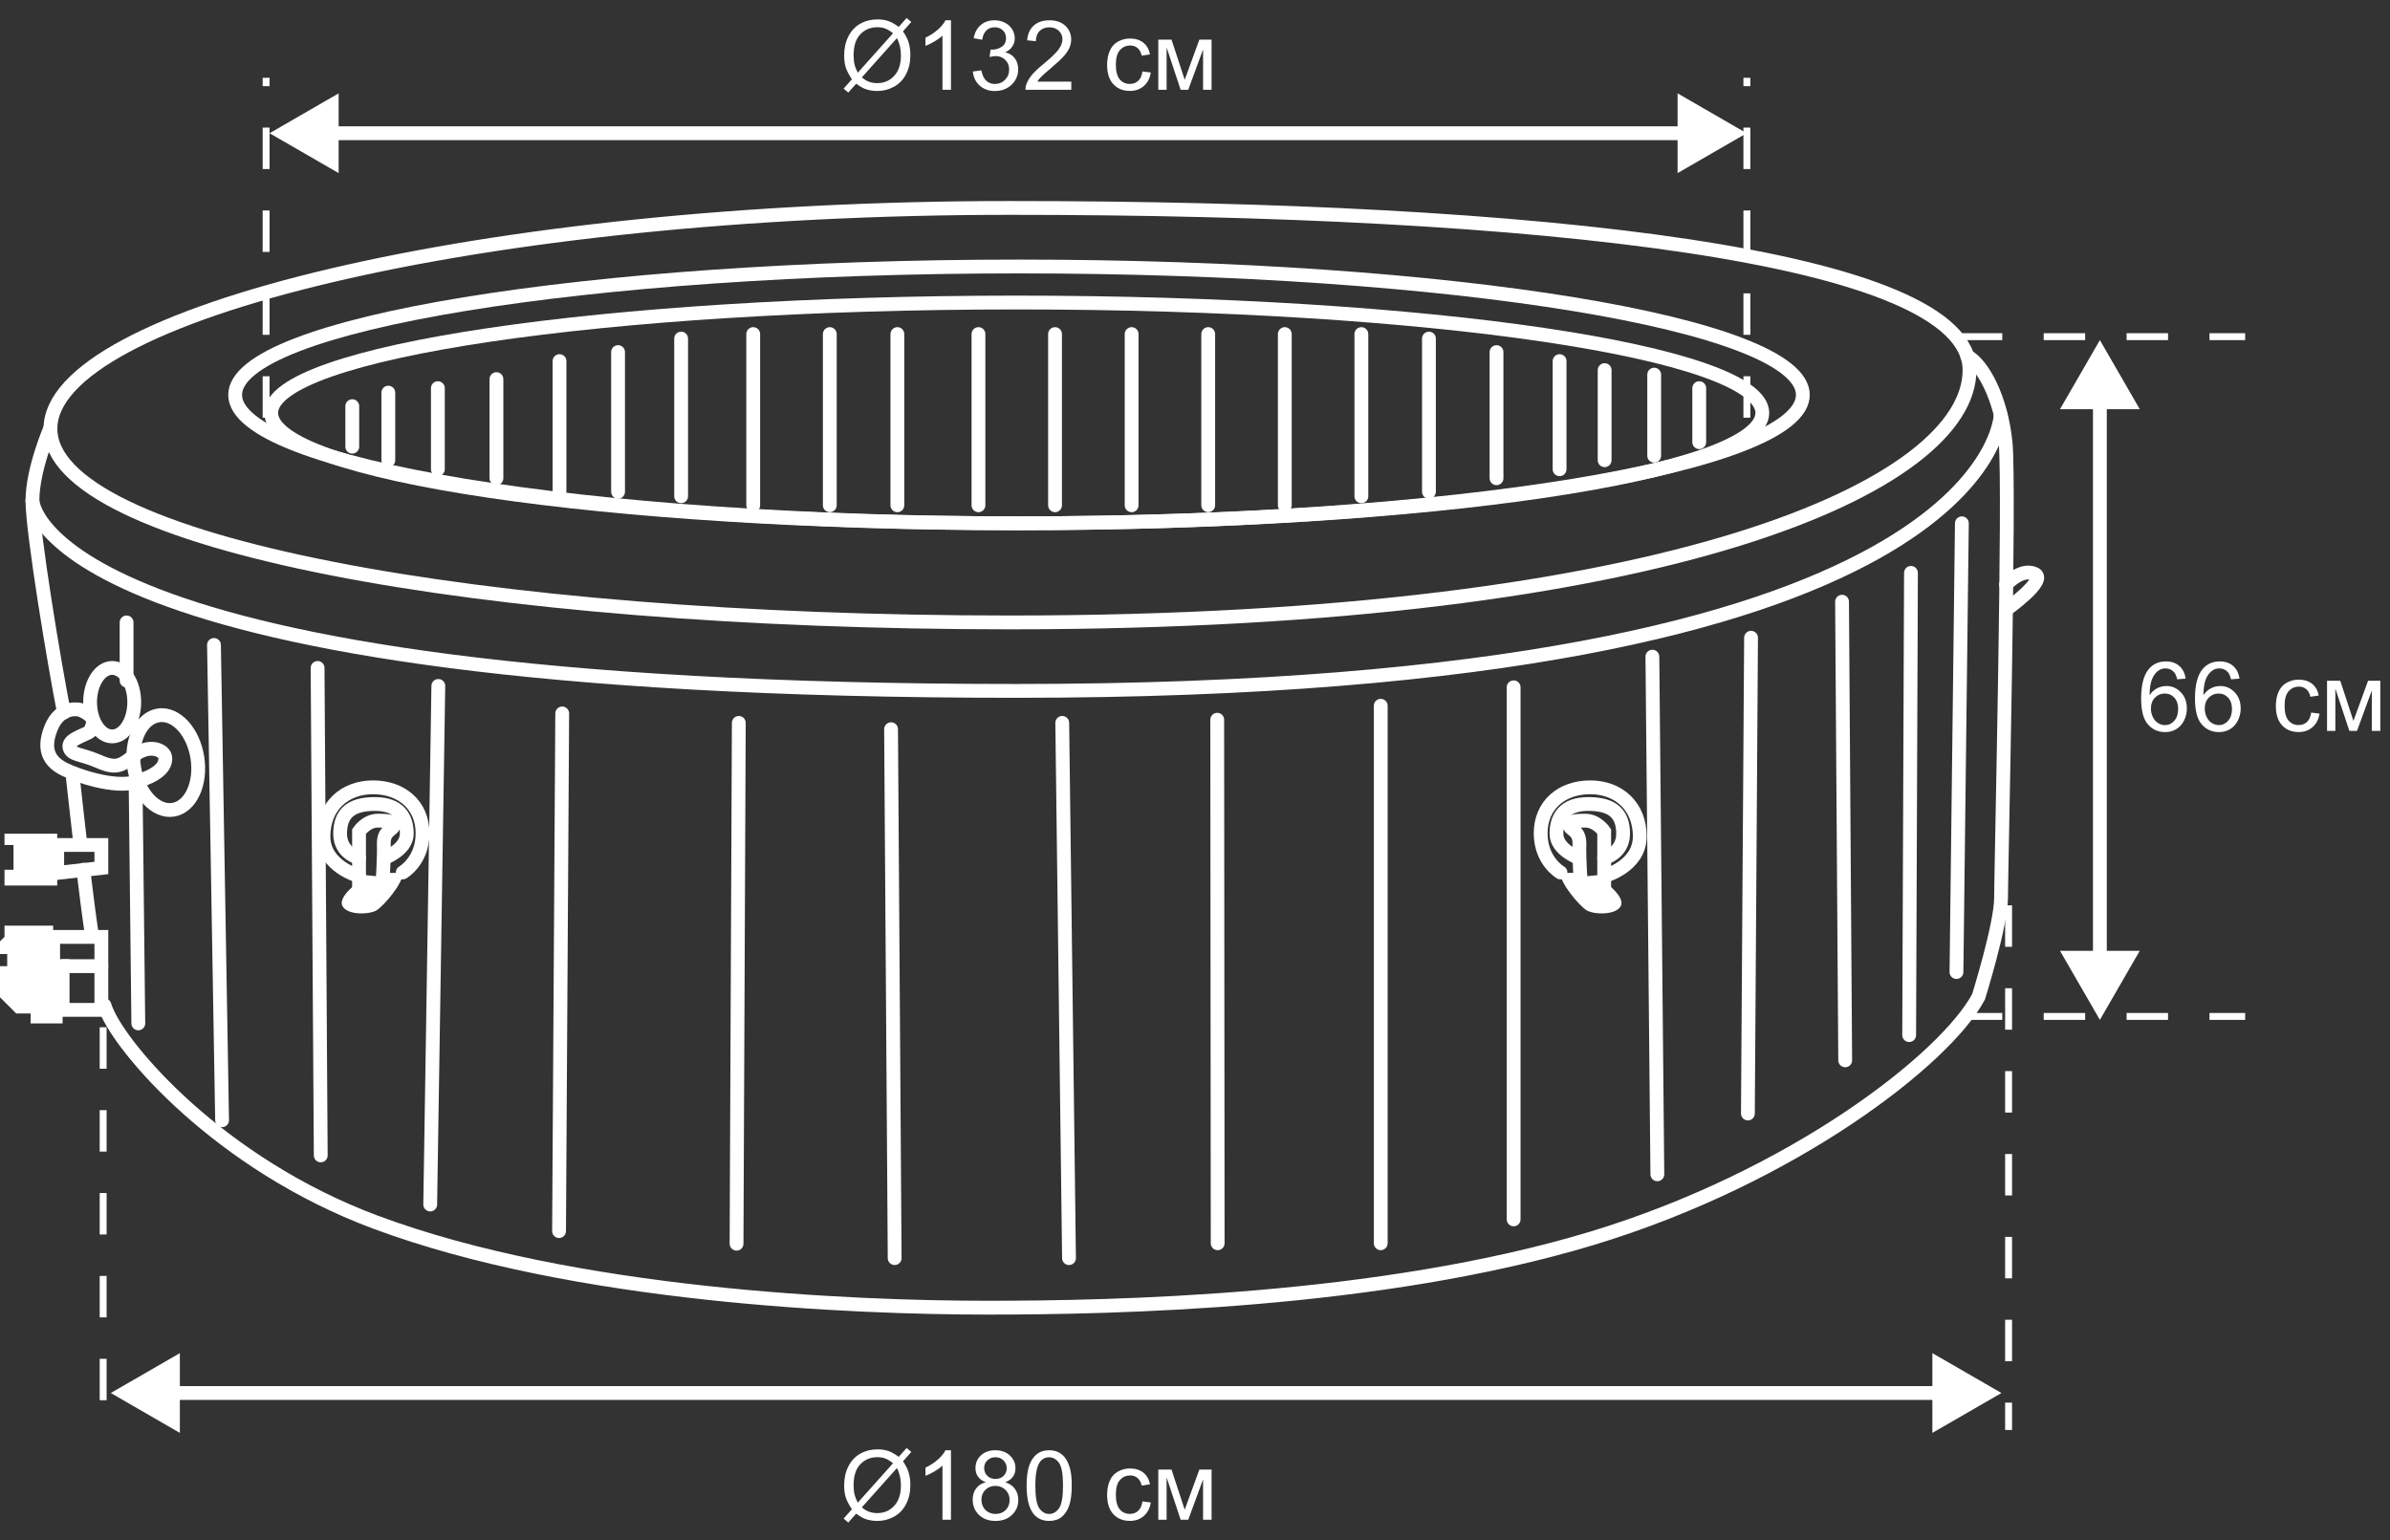 <svg width="346" height="223" viewBox="0 0 346 223" fill="none" xmlns="http://www.w3.org/2000/svg">
<rect x="0" y="0" width="346" height="223" fill="#333333" stroke="none"/>
<path d="M147.195 75.763C206.805 75.763 255.129 68.608 255.129 59.782C255.129 50.956 206.805 43.801 147.195 43.801C87.584 43.801 39.261 50.956 39.261 59.782C39.261 68.608 87.584 75.763 147.195 75.763Z" stroke="white" stroke-width="2" stroke-miterlimit="10" stroke-linecap="round"/>
<path d="M51 58.804V64.674" stroke="white" stroke-width="2" stroke-miterlimit="10" stroke-linecap="round"/>
<path d="M56.217 56.847V66.632" stroke="white" stroke-width="2" stroke-miterlimit="10" stroke-linecap="round"/>
<path d="M63.391 56.195V67.936" stroke="white" stroke-width="2" stroke-miterlimit="10" stroke-linecap="round"/>
<path d="M71.869 54.89V69.24" stroke="white" stroke-width="2" stroke-miterlimit="10" stroke-linecap="round"/>
<path d="M80.999 52.282V71.198" stroke="white" stroke-width="2" stroke-miterlimit="10" stroke-linecap="round"/>
<path d="M89.478 50.977V71.198" stroke="white" stroke-width="2" stroke-miterlimit="10" stroke-linecap="round"/>
<path d="M98.608 49.02V71.85" stroke="white" stroke-width="2" stroke-miterlimit="10" stroke-linecap="round"/>
<path d="M109.043 48.367V73.154" stroke="white" stroke-width="2" stroke-miterlimit="10" stroke-linecap="round"/>
<path d="M120.13 48.367V73.154" stroke="white" stroke-width="2" stroke-miterlimit="10" stroke-linecap="round"/>
<path d="M129.912 48.367V73.154" stroke="white" stroke-width="2" stroke-miterlimit="10" stroke-linecap="round"/>
<path d="M141.652 48.367V73.154" stroke="white" stroke-width="2" stroke-miterlimit="10" stroke-linecap="round"/>
<path d="M152.738 48.367V73.154" stroke="white" stroke-width="2" stroke-miterlimit="10" stroke-linecap="round"/>
<path d="M163.825 48.367V73.154" stroke="white" stroke-width="2" stroke-miterlimit="10" stroke-linecap="round"/>
<path d="M174.912 48.367V73.154" stroke="white" stroke-width="2" stroke-miterlimit="10" stroke-linecap="round"/>
<path d="M185.999 48.367V73.154" stroke="white" stroke-width="2" stroke-miterlimit="10" stroke-linecap="round"/>
<path d="M197.086 48.367V71.85" stroke="white" stroke-width="2" stroke-miterlimit="10" stroke-linecap="round"/>
<path d="M206.868 49.02V71.197" stroke="white" stroke-width="2" stroke-miterlimit="10" stroke-linecap="round"/>
<path d="M216.651 50.977V69.241" stroke="white" stroke-width="2" stroke-miterlimit="10" stroke-linecap="round"/>
<path d="M225.781 52.282V67.937" stroke="white" stroke-width="2" stroke-miterlimit="10" stroke-linecap="round"/>
<path d="M232.303 53.586V66.632" stroke="white" stroke-width="2" stroke-miterlimit="10" stroke-linecap="round"/>
<path d="M239.477 54.238V65.979" stroke="white" stroke-width="2" stroke-miterlimit="10" stroke-linecap="round"/>
<path d="M245.999 56.195V64.022" stroke="white" stroke-width="2" stroke-miterlimit="10" stroke-linecap="round"/>
<path d="M147.521 75.763C210.193 75.763 260.999 67.44 260.999 57.173C260.999 46.906 210.193 38.583 147.521 38.583C84.849 38.583 34.043 46.906 34.043 57.173C34.043 67.44 84.849 75.763 147.521 75.763Z" stroke="white" stroke-width="2" stroke-miterlimit="10" stroke-linecap="round"/>
<path d="M285.129 53.586C285.129 70.154 242.086 90.114 146.217 90.114C69.521 90.114 7.304 78.634 7.304 62.066C7.304 45.498 69.521 30.104 146.217 30.104C222.912 30.104 285.129 37.018 285.129 53.586Z" stroke="white" stroke-width="2" stroke-miterlimit="10" stroke-linecap="round"/>
<path d="M15.13 145.558C15.196 145.754 15.261 146.015 15.391 146.276C17.609 151.82 31.63 168.454 54.326 176.933C83.152 187.696 123.652 189.327 142.956 189.327C161.021 189.327 199.629 188.609 230.477 179.282C259.76 170.41 281.673 153.255 286.433 144.319C286.433 144.319 289.694 133.882 289.694 129.969C289.694 126.055 290.999 70.61 290.346 64.087C289.694 57.565 287.02 52.738 284.803 51.563" stroke="white" stroke-width="2" stroke-miterlimit="10" stroke-linecap="round"/>
<path d="M12.065 125.924C12.457 129.186 12.848 132.382 13.304 135.383" stroke="white" stroke-width="2" stroke-miterlimit="10" stroke-linecap="round"/>
<path d="M10.565 112.748C10.891 115.553 11.217 118.749 11.609 122.011" stroke="white" stroke-width="2" stroke-miterlimit="10" stroke-linecap="round"/>
<path d="M7.304 61.935C7.304 61.935 4.696 67.936 4.696 72.502C4.696 77.068 7.957 96.637 9.261 103.16" stroke="white" stroke-width="2" stroke-miterlimit="10" stroke-linecap="round"/>
<path d="M289.629 60.108C289.629 60.108 288.651 100.028 147.13 100.028C5.609 100.028 4.696 72.502 4.696 72.502" stroke="white" stroke-width="2" stroke-miterlimit="10" stroke-linecap="round"/>
<path d="M290.412 84.635C290.412 84.635 292.564 82.221 294.52 83.069C296.542 83.917 290.477 88.222 290.477 88.222" stroke="white" stroke-width="2" stroke-miterlimit="10" stroke-linecap="round"/>
<path d="M11.609 102.768C11.609 102.768 8.739 101.986 7.369 105.443C6 108.9 7.5 110.465 9.326 111.379C11.152 112.292 16.63 114.183 19.695 113.205C22.761 112.227 23.935 111.118 23.935 109.813C23.935 108.509 21.587 107.726 19.63 109.226C17.674 110.726 17.022 111.444 14.348 110.27C11.674 109.096 10.239 109.357 10.043 108.117C9.848 106.878 13.174 106.226 13.174 105.704C13.109 105.182 14.543 104.008 11.609 102.768Z" stroke="white" stroke-width="2" stroke-miterlimit="10" stroke-linecap="round"/>
<path d="M16.239 106.617C18.004 106.617 19.435 104.397 19.435 101.66C19.435 98.922 18.004 96.702 16.239 96.702C14.474 96.702 13.043 98.922 13.043 101.66C13.043 104.397 14.474 106.617 16.239 106.617Z" stroke="white" stroke-width="2" stroke-miterlimit="10" stroke-linecap="round"/>
<path d="M25.058 117.239C27.585 116.846 29.159 113.47 28.574 109.696C27.989 105.922 25.465 103.181 22.938 103.573C20.411 103.965 18.837 107.342 19.422 111.116C20.008 114.889 22.531 117.631 25.058 117.239Z" stroke="white" stroke-width="2" stroke-miterlimit="10" stroke-linecap="round"/>
<path d="M51.978 127.62V120.38C51.978 120.38 53.022 118.814 54.717 118.814C56.413 118.814 57.391 119.01 57 119.597C56.674 120.249 55.5 120.315 55.565 122.272C55.63 124.163 55.369 127.947 55.369 127.947L51.978 127.62Z" stroke="white" stroke-width="2" stroke-miterlimit="10" stroke-linecap="round"/>
<path d="M51.978 127.621C51.978 127.621 48.913 129.773 49.565 131.143C50.217 132.513 53.413 132.448 54.521 131.795C55.63 131.078 58.239 128.012 58.369 126.381H55.5L55.434 127.947L51.978 127.621Z" fill="white"/>
<path d="M51.978 124.228C51.978 124.228 49.239 123.576 49.239 120.706C49.239 117.836 50.739 116.401 54.261 116.401C57.782 116.401 58.891 118.358 58.891 120.706C58.891 123.054 55.63 124.228 55.63 124.228" stroke="white" stroke-width="2" stroke-miterlimit="10" stroke-linecap="round"/>
<path d="M51.978 126.838C51.978 126.838 46.826 125.468 46.826 121.098C46.826 116.727 49.891 113.988 54 113.988C58.173 113.988 61.173 116.597 61.173 120.641C61.173 124.685 58.304 126.316 58.304 126.316" stroke="white" stroke-width="2" stroke-miterlimit="10" stroke-linecap="round"/>
<path d="M232.238 127.62V120.38C232.238 120.38 231.194 118.814 229.499 118.814C227.803 118.814 226.825 119.01 227.216 119.597C227.542 120.249 228.716 120.315 228.651 122.272C228.586 124.163 228.847 127.947 228.847 127.947L232.238 127.62Z" stroke="white" stroke-width="2" stroke-miterlimit="10" stroke-linecap="round"/>
<path d="M232.238 127.621C232.238 127.621 235.303 129.773 234.651 131.143C233.999 132.513 230.803 132.448 229.695 131.795C228.586 131.078 225.977 128.012 225.847 126.381H228.716L228.781 128.012L232.238 127.621Z" fill="white"/>
<path d="M232.238 124.228C232.238 124.228 234.977 123.576 234.977 120.706C234.977 117.836 233.477 116.401 229.955 116.401C226.434 116.401 225.325 118.358 225.325 120.706C225.325 123.054 228.586 124.228 228.586 124.228" stroke="white" stroke-width="2" stroke-miterlimit="10" stroke-linecap="round"/>
<path d="M232.238 126.838C232.238 126.838 237.39 125.468 237.39 121.098C237.39 116.727 234.325 113.988 230.216 113.988C226.042 113.988 223.042 116.597 223.042 120.641C223.042 124.685 225.912 126.316 225.912 126.316" stroke="white" stroke-width="2" stroke-miterlimit="10" stroke-linecap="round"/>
<path d="M18.326 90.114V98.529" stroke="white" stroke-width="2" stroke-miterlimit="10" stroke-linecap="round"/>
<path d="M19.63 113.205L20.022 148.168" stroke="white" stroke-width="2" stroke-miterlimit="10" stroke-linecap="round"/>
<path d="M30.978 93.375L32.152 162.191" stroke="white" stroke-width="2" stroke-miterlimit="10" stroke-linecap="round"/>
<path d="M45.978 96.702L46.434 167.28" stroke="white" stroke-width="2" stroke-miterlimit="10" stroke-linecap="round"/>
<path d="M63.456 99.311L62.282 174.39" stroke="white" stroke-width="2" stroke-miterlimit="10" stroke-linecap="round"/>
<path d="M81.391 103.29L80.934 178.238" stroke="white" stroke-width="2" stroke-miterlimit="10" stroke-linecap="round"/>
<path d="M106.956 104.66L106.63 180.065" stroke="white" stroke-width="2" stroke-miterlimit="10" stroke-linecap="round"/>
<path d="M129.521 182.151L128.999 105.573" stroke="white" stroke-width="2" stroke-miterlimit="10" stroke-linecap="round"/>
<path d="M153.782 104.66L154.76 182.152" stroke="white" stroke-width="2" stroke-miterlimit="10" stroke-linecap="round"/>
<path d="M176.282 179.999L176.217 104.203" stroke="white" stroke-width="2" stroke-miterlimit="10" stroke-linecap="round"/>
<path d="M199.89 102.181V179.999" stroke="white" stroke-width="2" stroke-miterlimit="10" stroke-linecap="round"/>
<path d="M219.129 176.542V99.507" stroke="white" stroke-width="2" stroke-miterlimit="10" stroke-linecap="round"/>
<path d="M239.216 95.071L239.934 170.019" stroke="white" stroke-width="2" stroke-miterlimit="10" stroke-linecap="round"/>
<path d="M253.042 161.213L253.499 92.332" stroke="white" stroke-width="2" stroke-miterlimit="10" stroke-linecap="round"/>
<path d="M266.673 87.114L267.129 153.517" stroke="white" stroke-width="2" stroke-miterlimit="10" stroke-linecap="round"/>
<path d="M276.39 149.864L276.651 82.939" stroke="white" stroke-width="2" stroke-miterlimit="10" stroke-linecap="round"/>
<path d="M284.02 75.764L283.238 140.732" stroke="white" stroke-width="2" stroke-miterlimit="10" stroke-linecap="round"/>
<path d="M8.282 122.337H14.674V125.664L8.282 126.381V122.337Z" stroke="white" stroke-width="2" stroke-miterlimit="10" stroke-linecap="round"/>
<path d="M8.283 122.337V120.706H0.652V122.337H1.956V125.924H0.652V128.207H8.283V122.337Z" fill="white"/>
<path d="M7.696 135.644H14.674V146.211H9.065V139.883H7.696V135.644Z" stroke="white" stroke-width="2" stroke-miterlimit="10" stroke-linecap="round"/>
<path d="M7.696 135.643V134.013H0.652V135.643L0 136.296V138.122H1.043V139.883H0V144.384L2.348 146.732H4.435V148.167H9.065V146.21V139.883H7.696V135.643Z" fill="white"/>
<path d="M9.065 139.883H14.674" stroke="white" stroke-width="2" stroke-miterlimit="10" stroke-linecap="round"/>
<line x1="252.896" y1="60.474" x2="252.896" y2="11.265" stroke="white" stroke-dasharray="6 6"/>
<line x1="38.525" y1="60.474" x2="38.525" y2="11.265" stroke="white" stroke-dasharray="6 6"/>
<line x1="283.868" y1="48.741" x2="325.031" y2="48.741" stroke="white" stroke-dasharray="6 6"/>
<line x1="283.868" y1="147.159" x2="325.031" y2="147.159" stroke="white" stroke-dasharray="6 6"/>
<line x1="14.934" y1="148.729" x2="14.934" y2="207.03" stroke="white" stroke-dasharray="6 6"/>
<line x1="290.783" y1="131.078" x2="290.783" y2="207.03" stroke="white" stroke-dasharray="6 6"/>
<path d="M16.038 201.682L26.038 207.455V195.908L16.038 201.682ZM289.749 201.682L279.749 195.908V207.455L289.749 201.682ZM25.038 202.682H280.749V200.682H25.038V202.682Z" fill="white"/>
<path d="M304 49.241L298.226 59.241L309.774 59.241L304 49.241ZM304 147.659L309.773 137.659L298.226 137.659L304 147.659ZM303 58.241L303 138.659L305 138.659L305 58.241L303 58.241Z" fill="white"/>
<path d="M39.025 19.289L49.025 25.062V13.515L39.025 19.289ZM252.862 19.289L242.862 13.515V25.062L252.862 19.289ZM48.025 20.289H243.862V18.289H48.025V20.289Z" fill="white"/>
<path d="M316.412 98.255L315.188 98.351C315.079 97.868 314.924 97.517 314.724 97.298C314.391 96.947 313.981 96.772 313.493 96.772C313.101 96.772 312.757 96.881 312.461 97.1C312.074 97.383 311.768 97.795 311.545 98.337C311.322 98.88 311.205 99.652 311.196 100.655C311.493 100.204 311.855 99.869 312.283 99.65C312.712 99.431 313.16 99.322 313.63 99.322C314.45 99.322 315.147 99.625 315.722 100.231C316.3 100.833 316.59 101.612 316.59 102.569C316.59 103.198 316.453 103.783 316.18 104.326C315.911 104.863 315.539 105.276 315.065 105.563C314.591 105.85 314.054 105.994 313.452 105.994C312.427 105.994 311.59 105.618 310.943 104.866C310.296 104.109 309.973 102.865 309.973 101.133C309.973 99.197 310.33 97.788 311.046 96.909C311.67 96.143 312.511 95.76 313.568 95.76C314.357 95.76 315.002 95.981 315.503 96.423C316.009 96.865 316.312 97.476 316.412 98.255ZM311.388 102.576C311.388 103 311.477 103.405 311.654 103.792C311.837 104.18 312.09 104.476 312.413 104.681C312.737 104.882 313.076 104.982 313.432 104.982C313.951 104.982 314.398 104.772 314.771 104.353C315.145 103.934 315.332 103.364 315.332 102.644C315.332 101.951 315.147 101.407 314.778 101.01C314.409 100.609 313.944 100.409 313.384 100.409C312.828 100.409 312.356 100.609 311.969 101.01C311.581 101.407 311.388 101.929 311.388 102.576ZM324.205 98.255L322.981 98.351C322.872 97.868 322.717 97.517 322.517 97.298C322.184 96.947 321.774 96.772 321.286 96.772C320.894 96.772 320.55 96.881 320.254 97.1C319.867 97.383 319.561 97.795 319.338 98.337C319.115 98.88 318.998 99.652 318.989 100.655C319.285 100.204 319.648 99.869 320.076 99.65C320.505 99.431 320.953 99.322 321.423 99.322C322.243 99.322 322.94 99.625 323.515 100.231C324.093 100.833 324.383 101.612 324.383 102.569C324.383 103.198 324.246 103.783 323.973 104.326C323.704 104.863 323.332 105.276 322.858 105.563C322.384 105.85 321.847 105.994 321.245 105.994C320.22 105.994 319.383 105.618 318.736 104.866C318.089 104.109 317.766 102.865 317.766 101.133C317.766 99.197 318.123 97.788 318.839 96.909C319.463 96.143 320.304 95.76 321.361 95.76C322.15 95.76 322.795 95.981 323.296 96.423C323.802 96.865 324.105 97.476 324.205 98.255ZM319.181 102.576C319.181 103 319.27 103.405 319.447 103.792C319.63 104.18 319.882 104.476 320.206 104.681C320.53 104.882 320.869 104.982 321.225 104.982C321.744 104.982 322.191 104.772 322.564 104.353C322.938 103.934 323.125 103.364 323.125 102.644C323.125 101.951 322.94 101.407 322.571 101.01C322.202 100.609 321.737 100.409 321.177 100.409C320.621 100.409 320.149 100.609 319.762 101.01C319.374 101.407 319.181 101.929 319.181 102.576ZM334.589 103.164L335.799 103.321C335.667 104.155 335.327 104.809 334.78 105.283C334.238 105.752 333.57 105.987 332.777 105.987C331.784 105.987 330.984 105.663 330.378 105.016C329.776 104.364 329.476 103.432 329.476 102.22C329.476 101.436 329.605 100.75 329.865 100.163C330.125 99.575 330.519 99.135 331.048 98.843C331.581 98.547 332.16 98.399 332.784 98.399C333.573 98.399 334.217 98.599 334.719 99.001C335.22 99.397 335.541 99.962 335.683 100.696L334.486 100.88C334.372 100.393 334.17 100.026 333.878 99.78C333.591 99.534 333.242 99.411 332.832 99.411C332.212 99.411 331.709 99.634 331.321 100.081C330.934 100.523 330.74 101.224 330.74 102.186C330.74 103.161 330.927 103.87 331.301 104.312C331.674 104.754 332.162 104.975 332.764 104.975C333.247 104.975 333.65 104.827 333.974 104.531C334.297 104.235 334.502 103.779 334.589 103.164ZM336.886 98.563H338.8L340.707 104.374L342.826 98.563H344.597V105.823H343.366V99.978L341.22 105.823H340.119L338.089 99.698V105.823H336.886V98.563Z" fill="white"/>
<path d="M130.104 210.925L131.253 209.64L131.929 210.214L130.726 211.568C131.118 212.151 131.383 212.662 131.519 213.099C131.702 213.673 131.793 214.316 131.793 215.027C131.793 216.052 131.585 216.966 131.171 217.768C130.756 218.57 130.173 219.176 129.421 219.586C128.673 219.997 127.878 220.202 127.035 220.202C126.406 220.202 125.836 220.113 125.326 219.935C124.934 219.798 124.476 219.536 123.952 219.149L122.803 220.434L122.127 219.86L123.33 218.513C122.883 217.834 122.585 217.255 122.434 216.777C122.284 216.294 122.209 215.715 122.209 215.041C122.209 214.011 122.414 213.095 122.824 212.292C123.234 211.486 123.808 210.875 124.547 210.46C125.289 210.046 126.114 209.838 127.021 209.838C127.632 209.838 128.165 209.92 128.621 210.084C129.081 210.244 129.576 210.524 130.104 210.925ZM129.284 211.848C128.856 211.511 128.48 211.281 128.156 211.158C127.837 211.035 127.461 210.973 127.028 210.973C126.03 210.973 125.205 211.313 124.553 211.992C123.902 212.666 123.576 213.676 123.576 215.02C123.576 215.549 123.626 216.018 123.726 216.428C123.799 216.734 123.952 217.11 124.184 217.556L129.284 211.848ZM129.844 212.552L124.765 218.24C125.116 218.527 125.44 218.727 125.736 218.841C126.123 218.992 126.543 219.067 126.994 219.067C127.987 219.067 128.808 218.716 129.455 218.014C130.102 217.312 130.426 216.328 130.426 215.061C130.426 214.113 130.232 213.277 129.844 212.552ZM137.672 220.031H136.441V212.19C136.145 212.472 135.755 212.755 135.272 213.038C134.794 213.32 134.363 213.532 133.98 213.673V212.484C134.668 212.16 135.27 211.768 135.785 211.308C136.3 210.848 136.664 210.401 136.879 209.968H137.672V220.031ZM142.723 214.596C142.213 214.409 141.835 214.143 141.589 213.796C141.343 213.45 141.219 213.035 141.219 212.552C141.219 211.823 141.482 211.21 142.006 210.713C142.53 210.217 143.227 209.968 144.097 209.968C144.972 209.968 145.677 210.223 146.21 210.734C146.743 211.24 147.01 211.857 147.01 212.586C147.01 213.051 146.886 213.457 146.64 213.803C146.399 214.145 146.03 214.409 145.533 214.596C146.148 214.797 146.615 215.12 146.934 215.567C147.258 216.014 147.42 216.547 147.42 217.167C147.42 218.023 147.117 218.743 146.51 219.327C145.904 219.91 145.107 220.202 144.118 220.202C143.129 220.202 142.331 219.91 141.725 219.327C141.119 218.739 140.816 218.007 140.816 217.132C140.816 216.481 140.98 215.936 141.308 215.499C141.641 215.056 142.113 214.756 142.723 214.596ZM142.477 212.511C142.477 212.985 142.63 213.373 142.935 213.673C143.241 213.974 143.637 214.125 144.125 214.125C144.599 214.125 144.986 213.976 145.287 213.68C145.592 213.379 145.745 213.013 145.745 212.58C145.745 212.128 145.588 211.75 145.273 211.445C144.963 211.135 144.576 210.98 144.111 210.98C143.642 210.98 143.252 211.13 142.942 211.431C142.632 211.732 142.477 212.092 142.477 212.511ZM142.081 217.139C142.081 217.49 142.163 217.83 142.327 218.158C142.496 218.486 142.744 218.741 143.072 218.923C143.4 219.101 143.753 219.19 144.132 219.19C144.719 219.19 145.205 219.001 145.588 218.623C145.97 218.244 146.162 217.764 146.162 217.18C146.162 216.588 145.964 216.098 145.567 215.71C145.175 215.323 144.683 215.129 144.091 215.129C143.512 215.129 143.031 215.321 142.648 215.704C142.27 216.086 142.081 216.565 142.081 217.139ZM148.623 215.088C148.623 213.903 148.744 212.951 148.985 212.231C149.231 211.506 149.594 210.948 150.072 210.556C150.555 210.164 151.161 209.968 151.89 209.968C152.428 209.968 152.9 210.078 153.305 210.296C153.711 210.511 154.046 210.823 154.31 211.233C154.575 211.639 154.782 212.135 154.932 212.723C155.083 213.306 155.158 214.095 155.158 215.088C155.158 216.264 155.037 217.214 154.796 217.939C154.554 218.659 154.192 219.217 153.709 219.614C153.23 220.006 152.624 220.202 151.89 220.202C150.924 220.202 150.165 219.855 149.614 219.163C148.953 218.329 148.623 216.971 148.623 215.088ZM149.887 215.088C149.887 216.734 150.079 217.83 150.462 218.376C150.849 218.919 151.325 219.19 151.89 219.19C152.455 219.19 152.929 218.917 153.312 218.37C153.7 217.823 153.893 216.729 153.893 215.088C153.893 213.439 153.7 212.343 153.312 211.8C152.929 211.258 152.451 210.987 151.877 210.987C151.312 210.987 150.86 211.226 150.523 211.705C150.099 212.315 149.887 213.443 149.887 215.088ZM165.391 217.372L166.601 217.529C166.469 218.363 166.13 219.017 165.583 219.491C165.04 219.96 164.373 220.195 163.58 220.195C162.586 220.195 161.787 219.871 161.18 219.224C160.579 218.572 160.278 217.64 160.278 216.428C160.278 215.644 160.408 214.958 160.668 214.371C160.927 213.783 161.322 213.343 161.85 213.051C162.384 212.755 162.962 212.607 163.587 212.607C164.375 212.607 165.02 212.807 165.521 213.208C166.023 213.605 166.344 214.17 166.485 214.904L165.289 215.088C165.175 214.601 164.972 214.234 164.68 213.988C164.393 213.742 164.045 213.619 163.635 213.619C163.015 213.619 162.511 213.842 162.124 214.289C161.736 214.731 161.543 215.432 161.543 216.394C161.543 217.369 161.73 218.078 162.103 218.52C162.477 218.962 162.965 219.183 163.566 219.183C164.049 219.183 164.453 219.035 164.776 218.739C165.1 218.443 165.305 217.987 165.391 217.372ZM167.688 212.771H169.602L171.51 218.582L173.629 212.771H175.399V220.031H174.169V214.186L172.022 220.031H170.922L168.891 213.906V220.031H167.688V212.771Z" fill="white"/>
<path d="M130.104 3.895L131.253 2.609L131.929 3.184L130.726 4.537C131.118 5.12 131.383 5.631 131.519 6.068C131.702 6.643 131.793 7.285 131.793 7.996C131.793 9.021 131.585 9.935 131.171 10.737C130.756 11.539 130.173 12.146 129.421 12.556C128.673 12.966 127.878 13.171 127.035 13.171C126.406 13.171 125.836 13.082 125.326 12.904C124.934 12.768 124.476 12.505 123.952 12.118L122.803 13.403L122.127 12.829L123.33 11.482C122.883 10.803 122.585 10.225 122.434 9.746C122.284 9.263 122.209 8.684 122.209 8.01C122.209 6.98 122.414 6.064 122.824 5.262C123.234 4.455 123.808 3.844 124.547 3.43C125.289 3.015 126.114 2.808 127.021 2.808C127.632 2.808 128.165 2.89 128.621 3.054C129.081 3.213 129.576 3.493 130.104 3.895ZM129.284 4.817C128.856 4.48 128.48 4.25 128.156 4.127C127.837 4.004 127.461 3.942 127.028 3.942C126.03 3.942 125.205 4.282 124.553 4.961C123.902 5.635 123.576 6.645 123.576 7.989C123.576 8.518 123.626 8.987 123.726 9.397C123.799 9.703 123.952 10.079 124.184 10.525L129.284 4.817ZM129.844 5.521L124.765 11.209C125.116 11.496 125.44 11.697 125.736 11.81C126.123 11.961 126.543 12.036 126.994 12.036C127.987 12.036 128.808 11.685 129.455 10.983C130.102 10.282 130.426 9.297 130.426 8.03C130.426 7.082 130.232 6.246 129.844 5.521ZM137.672 13H136.441V5.159C136.145 5.442 135.755 5.724 135.272 6.007C134.794 6.289 134.363 6.501 133.98 6.643V5.453C134.668 5.13 135.27 4.738 135.785 4.277C136.3 3.817 136.664 3.37 136.879 2.938H137.672V13ZM140.837 10.354L142.067 10.19C142.208 10.888 142.448 11.391 142.785 11.701C143.127 12.007 143.541 12.159 144.029 12.159C144.608 12.159 145.095 11.959 145.492 11.558C145.893 11.157 146.094 10.66 146.094 10.067C146.094 9.502 145.909 9.037 145.54 8.673C145.171 8.304 144.701 8.119 144.132 8.119C143.899 8.119 143.61 8.165 143.263 8.256L143.4 7.176C143.482 7.185 143.548 7.189 143.598 7.189C144.122 7.189 144.594 7.053 145.013 6.779C145.433 6.506 145.642 6.084 145.642 5.515C145.642 5.063 145.49 4.69 145.184 4.394C144.879 4.097 144.485 3.949 144.002 3.949C143.523 3.949 143.124 4.1 142.805 4.4C142.486 4.701 142.281 5.152 142.19 5.754L140.96 5.535C141.11 4.71 141.452 4.072 141.985 3.621C142.518 3.165 143.181 2.938 143.974 2.938C144.521 2.938 145.025 3.056 145.485 3.293C145.945 3.525 146.296 3.844 146.538 4.25C146.784 4.656 146.907 5.086 146.907 5.542C146.907 5.975 146.791 6.369 146.558 6.725C146.326 7.08 145.982 7.363 145.526 7.572C146.119 7.709 146.579 7.994 146.907 8.427C147.235 8.855 147.399 9.393 147.399 10.04C147.399 10.915 147.08 11.658 146.442 12.269C145.804 12.875 144.997 13.178 144.022 13.178C143.143 13.178 142.411 12.916 141.828 12.392C141.249 11.867 140.919 11.188 140.837 10.354ZM155.09 11.817V13H148.466C148.456 12.704 148.504 12.419 148.609 12.146C148.778 11.694 149.047 11.25 149.416 10.812C149.789 10.375 150.327 9.869 151.029 9.295C152.118 8.402 152.854 7.695 153.237 7.176C153.62 6.652 153.811 6.157 153.811 5.692C153.811 5.205 153.636 4.795 153.285 4.462C152.939 4.125 152.485 3.956 151.925 3.956C151.332 3.956 150.858 4.134 150.503 4.489C150.147 4.845 149.967 5.337 149.963 5.966L148.698 5.836C148.785 4.893 149.11 4.175 149.676 3.683C150.241 3.186 150.999 2.938 151.952 2.938C152.913 2.938 153.675 3.204 154.235 3.737C154.796 4.271 155.076 4.931 155.076 5.72C155.076 6.121 154.994 6.515 154.83 6.902C154.666 7.29 154.392 7.698 154.01 8.126C153.631 8.554 153 9.142 152.116 9.89C151.378 10.509 150.904 10.931 150.694 11.154C150.484 11.373 150.311 11.594 150.175 11.817H155.09ZM165.391 10.341L166.601 10.498C166.469 11.332 166.13 11.986 165.583 12.46C165.04 12.929 164.373 13.164 163.58 13.164C162.586 13.164 161.787 12.841 161.18 12.193C160.579 11.542 160.278 10.61 160.278 9.397C160.278 8.614 160.408 7.928 160.668 7.34C160.927 6.752 161.322 6.312 161.85 6.021C162.384 5.724 162.962 5.576 163.587 5.576C164.375 5.576 165.02 5.777 165.521 6.178C166.023 6.574 166.344 7.139 166.485 7.873L165.289 8.058C165.175 7.57 164.972 7.203 164.68 6.957C164.393 6.711 164.045 6.588 163.635 6.588C163.015 6.588 162.511 6.811 162.124 7.258C161.736 7.7 161.543 8.402 161.543 9.363C161.543 10.338 161.73 11.047 162.103 11.489C162.477 11.931 162.965 12.152 163.566 12.152C164.049 12.152 164.453 12.004 164.776 11.708C165.1 11.412 165.305 10.956 165.391 10.341ZM167.688 5.74H169.602L171.51 11.551L173.629 5.74H175.399V13H174.169V7.155L172.022 13H170.922L168.891 6.875V13H167.688V5.74Z" fill="white"/>
</svg>
